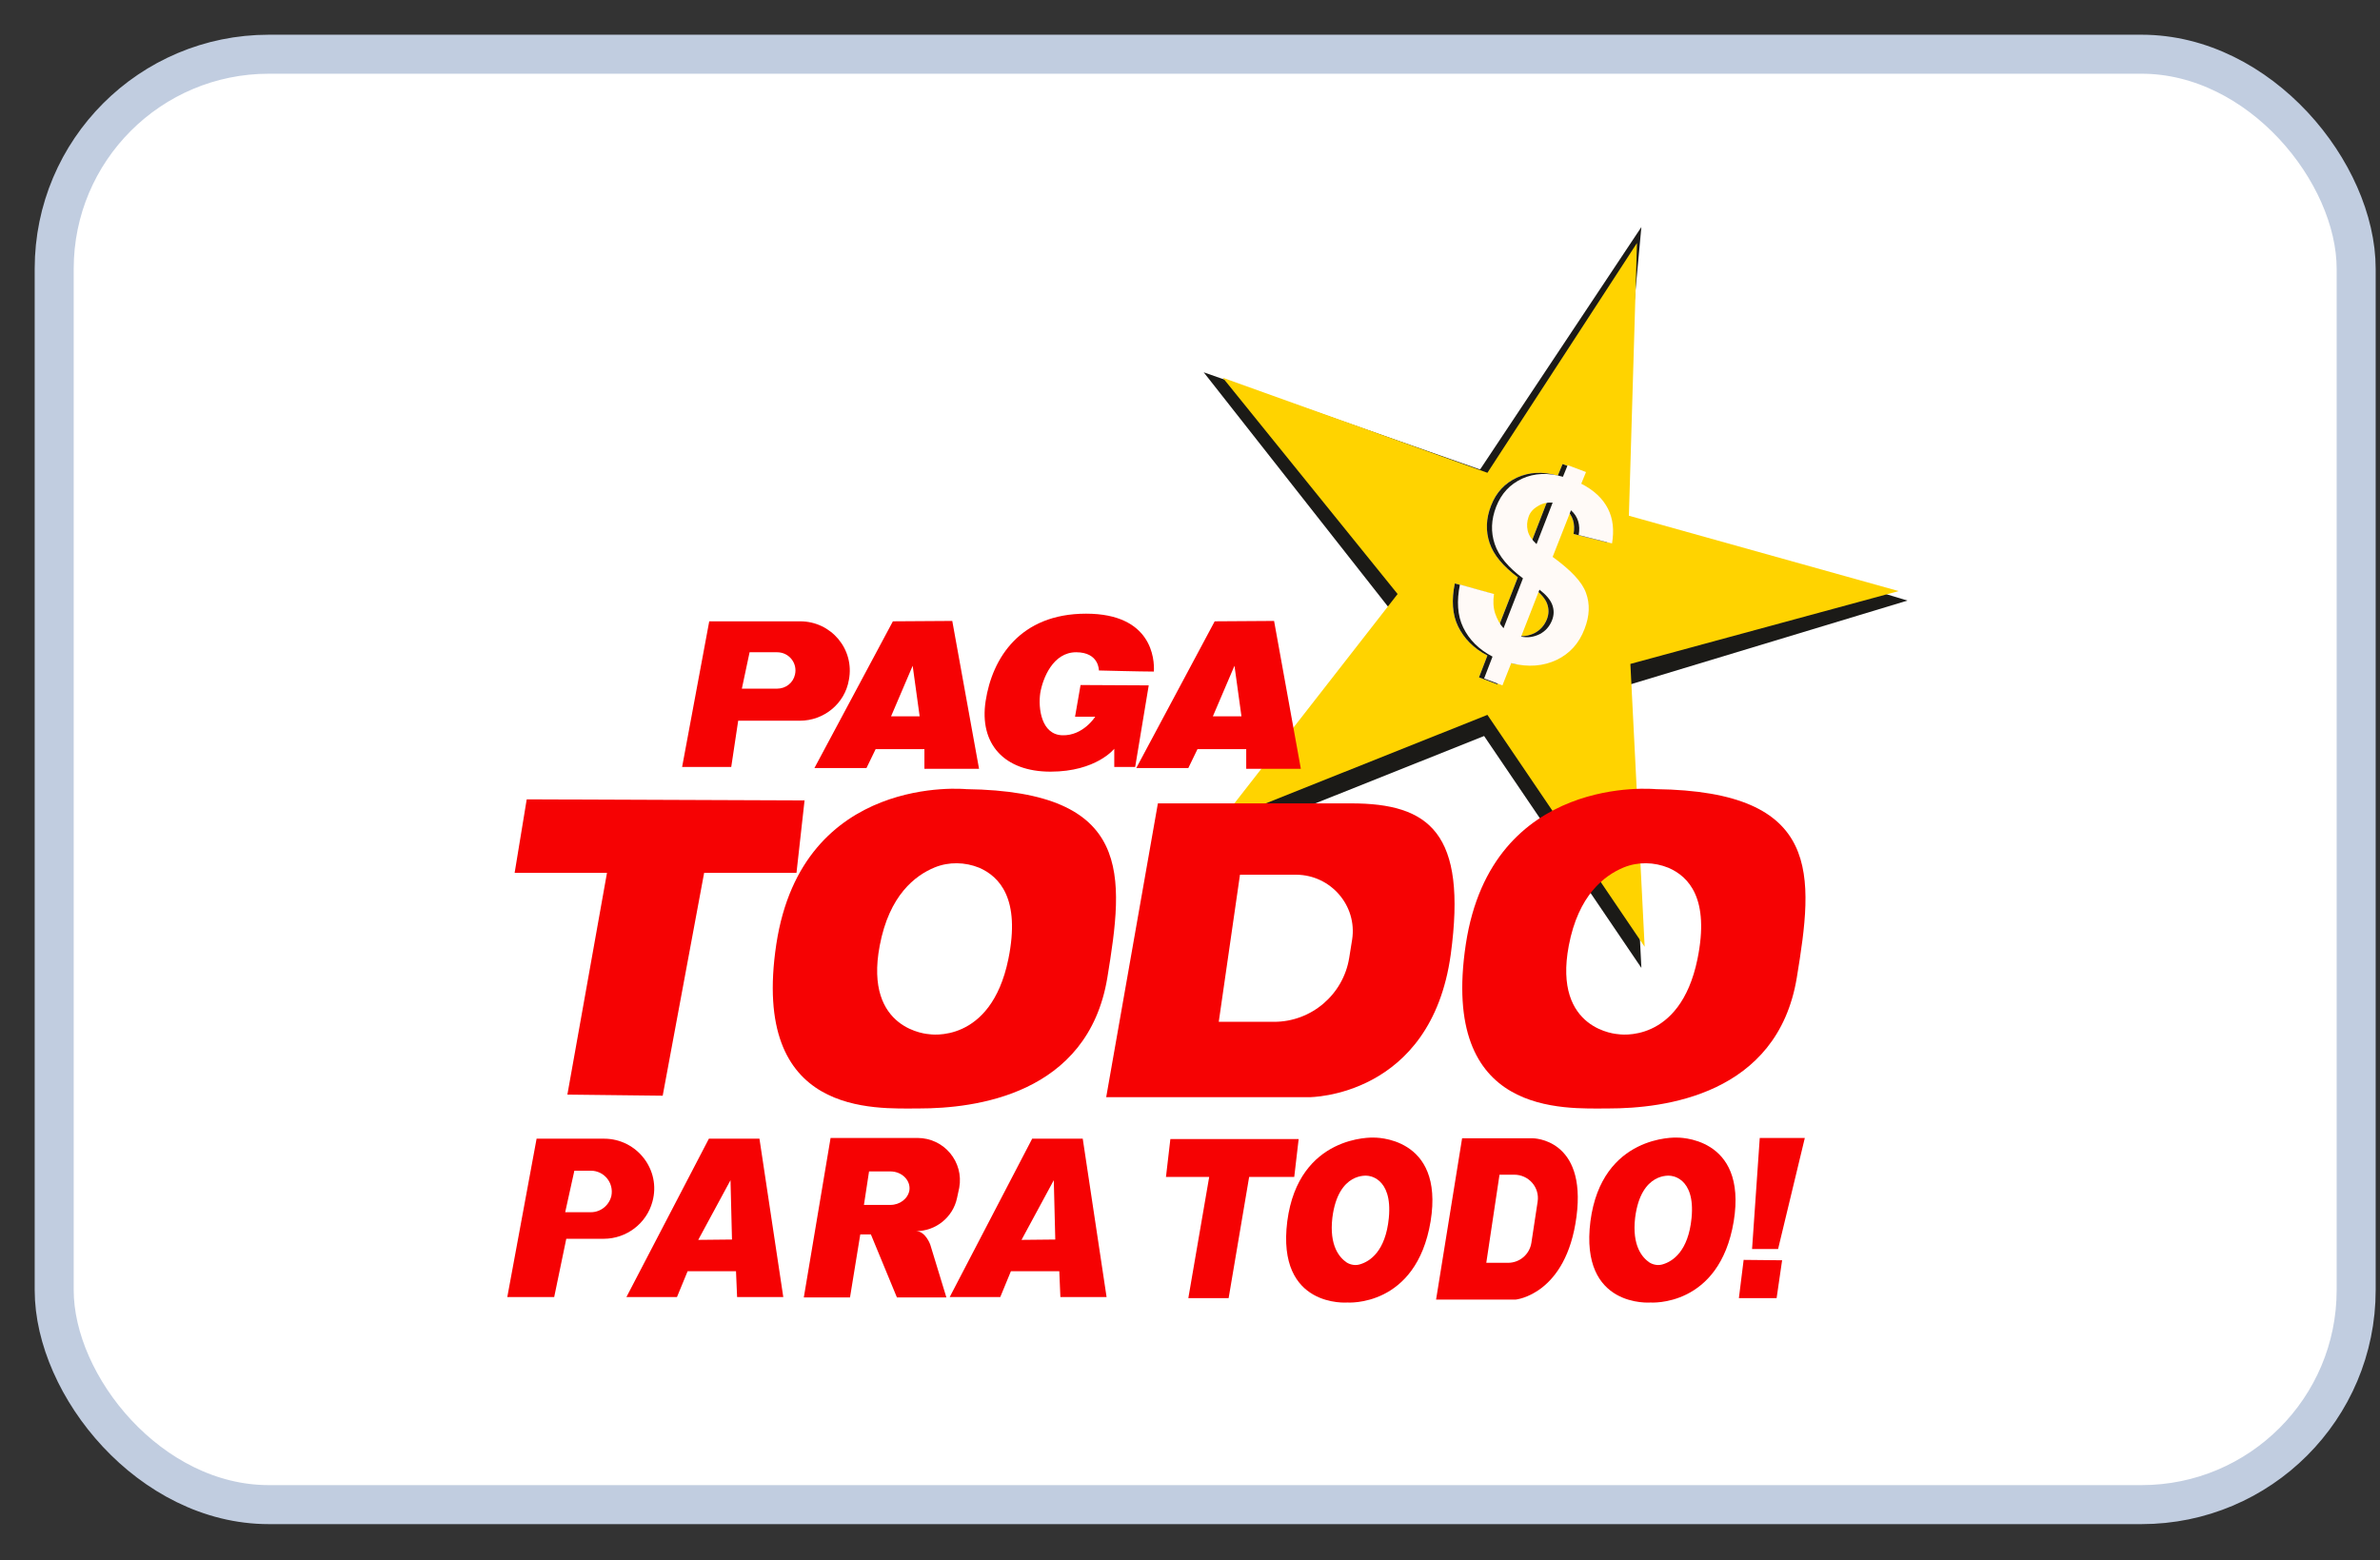 <svg width="61" height="40" viewBox="0 0 61 40" fill="none" xmlns="http://www.w3.org/2000/svg">
  <rect x="0" y="0" width="61" height="40" fill="#333333" stroke="none"/>
  <rect x="1.389" y="1.39" width="59" height="37.182" rx="5.5" fill="white" stroke="#C1CDE0"/>
  <g clip-path="url(#clip0_8882_130489)">
    <path d="M42.069 5.82L37.935 12.036L30.851 9.544L35.746 15.769L31.19 21.602L38.038 18.868L42.069 24.813L41.702 17.57L48.889 15.396L41.392 13.137L42.069 5.82Z" fill="#1B1A17"/>
    <path d="M41.956 6.23L38.123 12.12L31.34 9.684L35.821 15.228L31.274 21.061L38.123 18.326L42.153 24.272L41.787 17.02L48.663 15.153L41.749 13.221L41.956 6.23Z" fill="#FFD300"/>
    <path d="M25.093 19.708L24.407 15.918L22.885 15.928L20.874 19.689H22.208L22.443 19.204H23.693V19.708H25.093ZM22.838 18.364L23.392 17.067L23.571 18.364H22.838Z" fill="#F60203"/>
    <path d="M33.341 19.708L32.655 15.918L31.133 15.928L29.123 19.689H30.457L30.692 19.204H31.941V19.708H33.341ZM31.086 18.364L31.64 17.067L31.819 18.364H31.086Z" fill="#F60203"/>
    <path d="M29.442 17.57L29.095 19.661H28.559V19.195C28.559 19.195 28.099 19.782 26.924 19.782C25.741 19.782 25.093 19.073 25.262 17.972C25.431 16.87 26.145 15.732 27.836 15.732C29.527 15.732 29.593 16.898 29.574 17.216C29.226 17.216 28.165 17.188 28.165 17.188C28.165 17.188 28.174 16.721 27.582 16.721C26.99 16.721 26.727 17.384 26.662 17.767C26.605 18.159 26.69 18.831 27.225 18.849C27.761 18.868 28.071 18.373 28.071 18.373H27.554L27.695 17.561L29.442 17.57Z" fill="#F60203"/>
    <path d="M20.508 15.928H18.178L17.483 19.661H18.742L18.92 18.476H20.499C21.119 18.476 21.654 18.037 21.757 17.43C21.908 16.646 21.306 15.928 20.508 15.928ZM20.376 17.291C20.329 17.505 20.142 17.654 19.916 17.654H19.014L19.212 16.721H19.916C20.226 16.721 20.442 17.001 20.376 17.291Z" fill="#F60203"/>
    <path d="M13.5 20.492L13.19 22.377H15.557L14.542 28.061L16.985 28.089L18.047 22.377H20.414L20.621 20.52L13.5 20.492Z" fill="#F60203"/>
    <path d="M24.764 20.23C24.764 20.23 20.564 19.811 19.897 24.206C19.23 28.64 22.424 28.416 23.561 28.416C24.961 28.416 27.883 28.08 28.381 25.065C28.813 22.433 29.057 20.287 24.764 20.23ZM25.844 24.589C25.393 26.782 23.815 26.512 23.815 26.512C23.815 26.512 22.133 26.428 22.547 24.244C22.791 22.947 23.458 22.442 23.956 22.237C24.322 22.088 24.735 22.097 25.102 22.247C25.609 22.471 26.163 23.03 25.844 24.589Z" fill="#F60203"/>
    <path d="M42.435 20.23C42.435 20.23 38.236 19.811 37.569 24.206C36.901 28.64 40.096 28.416 41.232 28.416C42.632 28.416 45.554 28.08 46.052 25.065C46.484 22.433 46.728 20.287 42.435 20.23ZM43.506 24.589C43.055 26.782 41.477 26.512 41.477 26.512C41.477 26.512 39.795 26.428 40.208 24.244C40.453 22.947 41.12 22.442 41.617 22.237C41.984 22.088 42.397 22.097 42.764 22.247C43.28 22.471 43.825 23.03 43.506 24.589Z" fill="#F60203"/>
    <path d="M34.628 20.595C32.618 20.595 29.677 20.595 29.677 20.595L28.352 28.127H33.557C33.557 28.127 36.676 28.136 37.183 24.468C37.606 21.351 36.638 20.595 34.628 20.595ZM34.656 24.085L34.581 24.552C34.431 25.494 33.613 26.195 32.655 26.195H31.237L31.781 22.424H33.228C34.111 22.433 34.788 23.217 34.656 24.085Z" fill="#F60203"/>
    <path d="M23.514 29.172H21.288L20.602 33.26H21.786L22.049 31.645H22.321L22.988 33.26H24.256L23.843 31.907C23.843 31.907 23.721 31.561 23.477 31.561C23.984 31.561 24.425 31.206 24.529 30.712L24.585 30.451C24.707 29.788 24.2 29.172 23.514 29.172ZM23.308 30.516C23.27 30.73 23.063 30.889 22.819 30.889H22.143L22.274 30.03H22.819C23.12 30.03 23.345 30.264 23.308 30.516Z" fill="#F60203"/>
    <path d="M19.465 29.191H18.169L16.055 33.251H17.351L17.624 32.588H18.864L18.892 33.251H20.076L19.465 29.191ZM17.896 31.785L18.723 30.255L18.761 31.776L17.896 31.785Z" fill="#F60203"/>
    <path d="M27.751 29.191H26.455L24.341 33.251H25.637L25.91 32.588H27.15L27.178 33.251H28.362L27.751 29.191ZM26.182 31.785L27.009 30.255L27.047 31.776L26.182 31.785Z" fill="#F60203"/>
    <path d="M15.482 29.191H13.753L13.002 33.251H14.204L14.514 31.757H15.473C16.055 31.757 16.572 31.365 16.722 30.805C16.947 29.993 16.327 29.191 15.482 29.191ZM15.67 30.656C15.613 30.899 15.397 31.076 15.144 31.076H14.486L14.721 30.012H15.144C15.482 30.012 15.736 30.32 15.67 30.656Z" fill="#F60203"/>
    <path d="M33.285 29.2H29.997L29.884 30.171H30.992L30.457 33.279H31.49L32.016 30.171H33.172L33.285 29.2Z" fill="#F60203"/>
    <path d="M39.288 29.181H37.474L36.807 33.316H38.846C38.846 33.316 40.143 33.194 40.406 31.188C40.669 29.181 39.288 29.181 39.288 29.181ZM39.41 30.805L39.25 31.86C39.203 32.158 38.95 32.373 38.649 32.373H38.094L38.433 30.114H38.809C39.184 30.114 39.466 30.441 39.41 30.805Z" fill="#F60203"/>
    <path d="M35.201 29.163C35.201 29.163 33.285 29.078 32.993 31.309C32.712 33.54 34.534 33.391 34.534 33.391C34.534 33.391 36.3 33.521 36.667 31.309C37.024 29.107 35.201 29.163 35.201 29.163ZM35.596 31.225C35.511 32.084 35.107 32.336 34.863 32.41C34.75 32.448 34.619 32.429 34.515 32.364C34.337 32.242 34.064 31.944 34.149 31.216C34.299 30.03 35.051 30.142 35.051 30.142C35.051 30.142 35.699 30.161 35.596 31.225Z" fill="#F60203"/>
    <path d="M42.97 29.163C42.97 29.163 41.054 29.078 40.763 31.309C40.481 33.54 42.303 33.391 42.303 33.391C42.303 33.391 44.069 33.521 44.436 31.309C44.793 29.107 42.97 29.163 42.97 29.163ZM43.355 31.225C43.271 32.084 42.867 32.336 42.623 32.41C42.51 32.448 42.379 32.429 42.275 32.364C42.097 32.242 41.824 31.944 41.909 31.216C42.059 30.03 42.811 30.142 42.811 30.142C42.811 30.142 43.459 30.161 43.355 31.225Z" fill="#F60203"/>
    <path d="M45.103 29.172H46.258L45.573 32.019H44.906L45.103 29.172Z" fill="#F60203"/>
    <path d="M44.69 32.298L44.568 33.279H45.535L45.676 32.308L44.69 32.298Z" fill="#F60203"/>
    <path d="M38.405 16.077L38.903 14.799C38.527 14.518 38.282 14.229 38.179 13.921C38.076 13.613 38.085 13.296 38.217 12.96C38.348 12.624 38.564 12.39 38.884 12.241C39.194 12.101 39.541 12.082 39.926 12.194L40.049 11.896L40.518 12.073L40.396 12.372C40.725 12.54 40.951 12.755 41.082 13.016C41.214 13.277 41.242 13.566 41.185 13.902L40.331 13.688C40.377 13.427 40.312 13.212 40.133 13.053L39.663 14.248C40.124 14.584 40.415 14.883 40.518 15.172C40.622 15.452 40.612 15.76 40.481 16.096C40.34 16.469 40.096 16.73 39.767 16.889C39.429 17.048 39.044 17.085 38.602 16.973L38.376 17.543L37.907 17.365L38.123 16.805C37.766 16.619 37.522 16.366 37.371 16.058C37.221 15.751 37.202 15.377 37.287 14.957L38.16 15.2C38.132 15.377 38.142 15.545 38.188 15.694C38.236 15.853 38.311 15.975 38.405 16.077ZM38.856 16.292C39.025 16.329 39.184 16.301 39.335 16.227C39.476 16.152 39.579 16.04 39.645 15.881C39.701 15.741 39.701 15.611 39.654 15.48C39.607 15.349 39.494 15.219 39.325 15.088L38.856 16.292ZM39.654 12.857C39.513 12.848 39.382 12.876 39.269 12.95C39.156 13.016 39.072 13.109 39.034 13.23C38.996 13.342 38.987 13.454 39.015 13.576C39.044 13.697 39.119 13.809 39.241 13.921L39.654 12.857Z" fill="#FFFAF7"/>
    <path d="M38.405 16.077L38.903 14.799C38.527 14.518 38.282 14.229 38.179 13.921C38.076 13.613 38.085 13.296 38.217 12.96C38.348 12.624 38.564 12.39 38.884 12.241C39.194 12.101 39.541 12.082 39.926 12.194L40.049 11.896L40.518 12.073L40.396 12.372C40.725 12.54 40.951 12.755 41.082 13.016C41.214 13.277 41.242 13.566 41.185 13.902L40.331 13.688C40.377 13.427 40.312 13.212 40.133 13.053L39.663 14.248C40.124 14.584 40.415 14.883 40.518 15.172C40.622 15.452 40.612 15.76 40.481 16.096C40.34 16.469 40.096 16.73 39.767 16.889C39.429 17.048 39.044 17.085 38.602 16.973L38.376 17.543L37.907 17.365L38.123 16.805C37.766 16.619 37.522 16.366 37.371 16.058C37.221 15.751 37.202 15.377 37.287 14.957L38.16 15.2C38.132 15.377 38.142 15.545 38.188 15.694C38.236 15.853 38.311 15.975 38.405 16.077ZM38.856 16.292C39.025 16.329 39.184 16.301 39.335 16.227C39.476 16.152 39.579 16.04 39.645 15.881C39.701 15.741 39.701 15.611 39.654 15.48C39.607 15.349 39.494 15.219 39.325 15.088L38.856 16.292ZM39.654 12.857C39.513 12.848 39.382 12.876 39.269 12.95C39.156 13.016 39.072 13.109 39.034 13.23C38.996 13.342 38.987 13.454 39.015 13.576C39.044 13.697 39.119 13.809 39.241 13.921L39.654 12.857Z" fill="#1B1A17"/>
    <path d="M38.536 16.105L39.034 14.826C38.658 14.546 38.414 14.257 38.311 13.949C38.207 13.641 38.217 13.324 38.348 12.988C38.48 12.652 38.696 12.418 39.015 12.269C39.325 12.129 39.673 12.111 40.058 12.223L40.18 11.924L40.65 12.101L40.528 12.4C40.857 12.568 41.082 12.783 41.214 13.044C41.345 13.305 41.373 13.595 41.317 13.931L40.462 13.716C40.509 13.454 40.443 13.24 40.265 13.081L39.795 14.276C40.255 14.612 40.547 14.911 40.65 15.2C40.753 15.48 40.744 15.788 40.612 16.124C40.471 16.497 40.227 16.759 39.898 16.917C39.56 17.076 39.175 17.113 38.733 17.001L38.508 17.57L38.038 17.393L38.254 16.833C37.897 16.646 37.653 16.395 37.503 16.087C37.352 15.778 37.334 15.405 37.418 14.985L38.292 15.228C38.264 15.405 38.273 15.573 38.32 15.723C38.376 15.881 38.442 16.003 38.536 16.105ZM38.987 16.32C39.156 16.357 39.316 16.329 39.466 16.255C39.607 16.18 39.71 16.068 39.776 15.909C39.833 15.769 39.833 15.639 39.786 15.508C39.739 15.377 39.626 15.246 39.457 15.116L38.987 16.32ZM39.795 12.885C39.654 12.876 39.523 12.904 39.41 12.979C39.297 13.044 39.212 13.137 39.175 13.258C39.137 13.37 39.128 13.482 39.156 13.604C39.184 13.725 39.26 13.837 39.382 13.949L39.795 12.885Z" fill="#FFFAF7"/>
  </g>
  <defs>
    <clipPath id="clip0_8882_130489">
      <rect width="36" height="28" fill="white" transform="translate(12.889 5.708)"/>
    </clipPath>
  </defs>
</svg>
